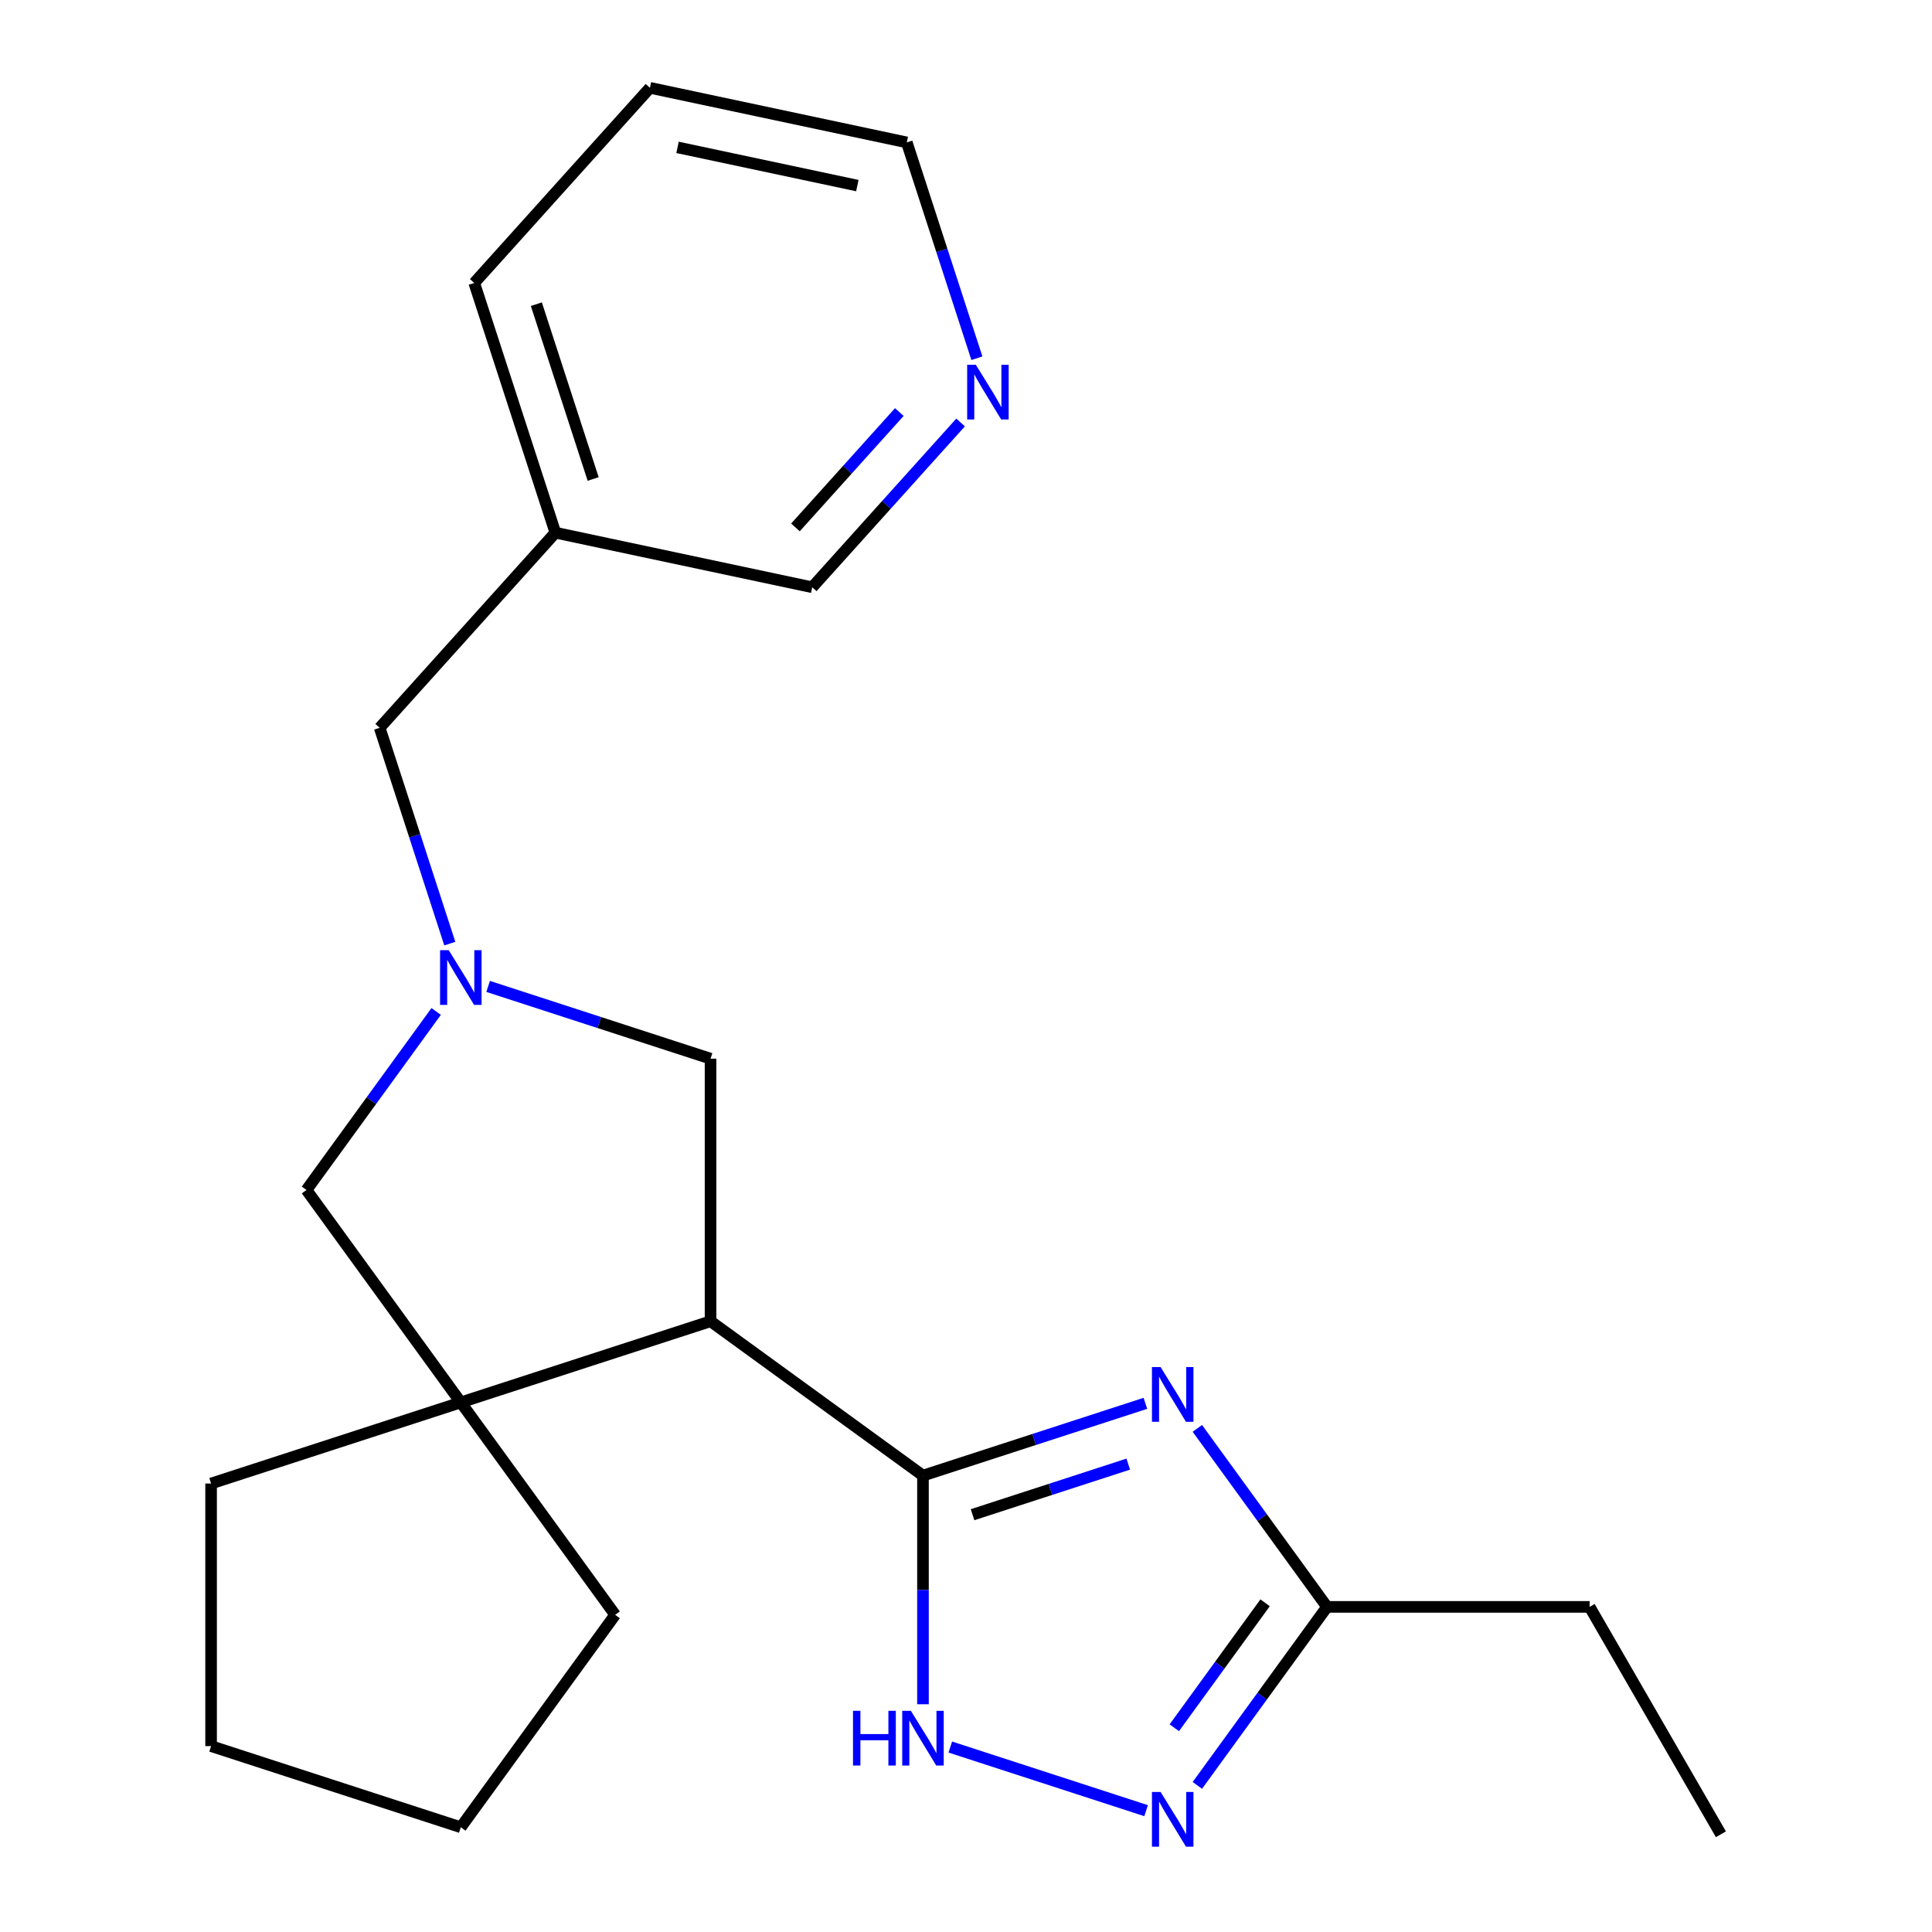<?xml version='1.0' encoding='iso-8859-1'?>
<svg version='1.1' baseProfile='full'
              xmlns='http://www.w3.org/2000/svg'
                      xmlns:rdkit='http://www.rdkit.org/xml'
                      xmlns:xlink='http://www.w3.org/1999/xlink'
                  xml:space='preserve'
width='1000px' height='1000px' viewBox='0 0 1000 1000'>
<!-- END OF HEADER -->
<rect style='opacity:1.0;fill:#FFFFFF;stroke:none' width='1000' height='1000' x='0' y='0'> </rect>
<path class='bond-0' d='M 477.73,763.766 L 535.29,745.063' style='fill:none;fill-rule:evenodd;stroke:#000000;stroke-width:6px;stroke-linecap:butt;stroke-linejoin:miter;stroke-opacity:1' />
<path class='bond-0' d='M 535.29,745.063 L 592.851,726.361' style='fill:none;fill-rule:evenodd;stroke:#0000FF;stroke-width:6px;stroke-linecap:butt;stroke-linejoin:miter;stroke-opacity:1' />
<path class='bond-0' d='M 503.398,784.006 L 543.69,770.915' style='fill:none;fill-rule:evenodd;stroke:#000000;stroke-width:6px;stroke-linecap:butt;stroke-linejoin:miter;stroke-opacity:1' />
<path class='bond-0' d='M 543.69,770.915 L 583.982,757.823' style='fill:none;fill-rule:evenodd;stroke:#0000FF;stroke-width:6px;stroke-linecap:butt;stroke-linejoin:miter;stroke-opacity:1' />
<path class='bond-1' d='M 477.73,763.766 L 367.777,683.88' style='fill:none;fill-rule:evenodd;stroke:#000000;stroke-width:6px;stroke-linecap:butt;stroke-linejoin:miter;stroke-opacity:1' />
<path class='bond-2' d='M 477.73,763.766 L 477.73,822.942' style='fill:none;fill-rule:evenodd;stroke:#000000;stroke-width:6px;stroke-linecap:butt;stroke-linejoin:miter;stroke-opacity:1' />
<path class='bond-2' d='M 477.73,822.942 L 477.73,882.118' style='fill:none;fill-rule:evenodd;stroke:#0000FF;stroke-width:6px;stroke-linecap:butt;stroke-linejoin:miter;stroke-opacity:1' />
<path class='bond-6' d='M 619.745,739.325 L 653.309,785.523' style='fill:none;fill-rule:evenodd;stroke:#0000FF;stroke-width:6px;stroke-linecap:butt;stroke-linejoin:miter;stroke-opacity:1' />
<path class='bond-6' d='M 653.309,785.523 L 686.874,831.72' style='fill:none;fill-rule:evenodd;stroke:#000000;stroke-width:6px;stroke-linecap:butt;stroke-linejoin:miter;stroke-opacity:1' />
<path class='bond-5' d='M 367.777,683.88 L 238.519,725.878' style='fill:none;fill-rule:evenodd;stroke:#000000;stroke-width:6px;stroke-linecap:butt;stroke-linejoin:miter;stroke-opacity:1' />
<path class='bond-7' d='M 367.777,683.88 L 367.777,547.97' style='fill:none;fill-rule:evenodd;stroke:#000000;stroke-width:6px;stroke-linecap:butt;stroke-linejoin:miter;stroke-opacity:1' />
<path class='bond-4' d='M 491.868,904.269 L 593.222,937.201' style='fill:none;fill-rule:evenodd;stroke:#0000FF;stroke-width:6px;stroke-linecap:butt;stroke-linejoin:miter;stroke-opacity:1' />
<path class='bond-3' d='M 252.657,510.565 L 310.217,529.268' style='fill:none;fill-rule:evenodd;stroke:#0000FF;stroke-width:6px;stroke-linecap:butt;stroke-linejoin:miter;stroke-opacity:1' />
<path class='bond-3' d='M 310.217,529.268 L 367.777,547.97' style='fill:none;fill-rule:evenodd;stroke:#000000;stroke-width:6px;stroke-linecap:butt;stroke-linejoin:miter;stroke-opacity:1' />
<path class='bond-9' d='M 232.814,488.414 L 214.668,432.564' style='fill:none;fill-rule:evenodd;stroke:#0000FF;stroke-width:6px;stroke-linecap:butt;stroke-linejoin:miter;stroke-opacity:1' />
<path class='bond-9' d='M 214.668,432.564 L 196.521,376.714' style='fill:none;fill-rule:evenodd;stroke:#000000;stroke-width:6px;stroke-linecap:butt;stroke-linejoin:miter;stroke-opacity:1' />
<path class='bond-23' d='M 225.763,523.529 L 192.198,569.727' style='fill:none;fill-rule:evenodd;stroke:#0000FF;stroke-width:6px;stroke-linecap:butt;stroke-linejoin:miter;stroke-opacity:1' />
<path class='bond-23' d='M 192.198,569.727 L 158.633,615.925' style='fill:none;fill-rule:evenodd;stroke:#000000;stroke-width:6px;stroke-linecap:butt;stroke-linejoin:miter;stroke-opacity:1' />
<path class='bond-22' d='M 619.745,924.116 L 653.309,877.918' style='fill:none;fill-rule:evenodd;stroke:#0000FF;stroke-width:6px;stroke-linecap:butt;stroke-linejoin:miter;stroke-opacity:1' />
<path class='bond-22' d='M 653.309,877.918 L 686.874,831.72' style='fill:none;fill-rule:evenodd;stroke:#000000;stroke-width:6px;stroke-linecap:butt;stroke-linejoin:miter;stroke-opacity:1' />
<path class='bond-22' d='M 607.823,894.28 L 631.319,861.941' style='fill:none;fill-rule:evenodd;stroke:#0000FF;stroke-width:6px;stroke-linecap:butt;stroke-linejoin:miter;stroke-opacity:1' />
<path class='bond-22' d='M 631.319,861.941 L 654.814,829.603' style='fill:none;fill-rule:evenodd;stroke:#000000;stroke-width:6px;stroke-linecap:butt;stroke-linejoin:miter;stroke-opacity:1' />
<path class='bond-8' d='M 238.519,725.878 L 158.633,615.925' style='fill:none;fill-rule:evenodd;stroke:#000000;stroke-width:6px;stroke-linecap:butt;stroke-linejoin:miter;stroke-opacity:1' />
<path class='bond-12' d='M 238.519,725.878 L 318.405,835.832' style='fill:none;fill-rule:evenodd;stroke:#000000;stroke-width:6px;stroke-linecap:butt;stroke-linejoin:miter;stroke-opacity:1' />
<path class='bond-13' d='M 238.519,725.878 L 109.261,767.877' style='fill:none;fill-rule:evenodd;stroke:#000000;stroke-width:6px;stroke-linecap:butt;stroke-linejoin:miter;stroke-opacity:1' />
<path class='bond-15' d='M 686.874,831.72 L 822.784,831.72' style='fill:none;fill-rule:evenodd;stroke:#000000;stroke-width:6px;stroke-linecap:butt;stroke-linejoin:miter;stroke-opacity:1' />
<path class='bond-11' d='M 196.521,376.714 L 287.462,275.713' style='fill:none;fill-rule:evenodd;stroke:#000000;stroke-width:6px;stroke-linecap:butt;stroke-linejoin:miter;stroke-opacity:1' />
<path class='bond-10' d='M 497.206,218.671 L 458.804,261.321' style='fill:none;fill-rule:evenodd;stroke:#0000FF;stroke-width:6px;stroke-linecap:butt;stroke-linejoin:miter;stroke-opacity:1' />
<path class='bond-10' d='M 458.804,261.321 L 420.402,303.97' style='fill:none;fill-rule:evenodd;stroke:#000000;stroke-width:6px;stroke-linecap:butt;stroke-linejoin:miter;stroke-opacity:1' />
<path class='bond-10' d='M 465.485,213.278 L 438.604,243.132' style='fill:none;fill-rule:evenodd;stroke:#0000FF;stroke-width:6px;stroke-linecap:butt;stroke-linejoin:miter;stroke-opacity:1' />
<path class='bond-10' d='M 438.604,243.132 L 411.722,272.987' style='fill:none;fill-rule:evenodd;stroke:#000000;stroke-width:6px;stroke-linecap:butt;stroke-linejoin:miter;stroke-opacity:1' />
<path class='bond-25' d='M 505.639,185.412 L 487.492,129.562' style='fill:none;fill-rule:evenodd;stroke:#0000FF;stroke-width:6px;stroke-linecap:butt;stroke-linejoin:miter;stroke-opacity:1' />
<path class='bond-25' d='M 487.492,129.562 L 469.345,73.712' style='fill:none;fill-rule:evenodd;stroke:#000000;stroke-width:6px;stroke-linecap:butt;stroke-linejoin:miter;stroke-opacity:1' />
<path class='bond-14' d='M 287.462,275.713 L 420.402,303.97' style='fill:none;fill-rule:evenodd;stroke:#000000;stroke-width:6px;stroke-linecap:butt;stroke-linejoin:miter;stroke-opacity:1' />
<path class='bond-17' d='M 287.462,275.713 L 245.464,146.455' style='fill:none;fill-rule:evenodd;stroke:#000000;stroke-width:6px;stroke-linecap:butt;stroke-linejoin:miter;stroke-opacity:1' />
<path class='bond-17' d='M 307.014,247.925 L 277.615,157.444' style='fill:none;fill-rule:evenodd;stroke:#000000;stroke-width:6px;stroke-linecap:butt;stroke-linejoin:miter;stroke-opacity:1' />
<path class='bond-20' d='M 318.405,835.832 L 238.519,945.785' style='fill:none;fill-rule:evenodd;stroke:#000000;stroke-width:6px;stroke-linecap:butt;stroke-linejoin:miter;stroke-opacity:1' />
<path class='bond-19' d='M 109.261,767.877 L 109.261,903.786' style='fill:none;fill-rule:evenodd;stroke:#000000;stroke-width:6px;stroke-linecap:butt;stroke-linejoin:miter;stroke-opacity:1' />
<path class='bond-18' d='M 822.784,831.72 L 890.739,949.422' style='fill:none;fill-rule:evenodd;stroke:#000000;stroke-width:6px;stroke-linecap:butt;stroke-linejoin:miter;stroke-opacity:1' />
<path class='bond-16' d='M 469.345,73.712 L 336.405,45.455' style='fill:none;fill-rule:evenodd;stroke:#000000;stroke-width:6px;stroke-linecap:butt;stroke-linejoin:miter;stroke-opacity:1' />
<path class='bond-16' d='M 443.753,96.061 L 350.695,76.281' style='fill:none;fill-rule:evenodd;stroke:#000000;stroke-width:6px;stroke-linecap:butt;stroke-linejoin:miter;stroke-opacity:1' />
<path class='bond-21' d='M 245.464,146.455 L 336.405,45.455' style='fill:none;fill-rule:evenodd;stroke:#000000;stroke-width:6px;stroke-linecap:butt;stroke-linejoin:miter;stroke-opacity:1' />
<path class='bond-24' d='M 109.261,903.786 L 238.519,945.785' style='fill:none;fill-rule:evenodd;stroke:#000000;stroke-width:6px;stroke-linecap:butt;stroke-linejoin:miter;stroke-opacity:1' />
<path  class='atom-1' d='M 600.728 707.607
L 610.008 722.607
Q 610.928 724.087, 612.408 726.767
Q 613.888 729.447, 613.968 729.607
L 613.968 707.607
L 617.728 707.607
L 617.728 735.927
L 613.848 735.927
L 603.888 719.527
Q 602.728 717.607, 601.488 715.407
Q 600.288 713.207, 599.928 712.527
L 599.928 735.927
L 596.248 735.927
L 596.248 707.607
L 600.728 707.607
' fill='#0000FF'/>
<path  class='atom-3' d='M 441.51 885.515
L 445.35 885.515
L 445.35 897.555
L 459.83 897.555
L 459.83 885.515
L 463.67 885.515
L 463.67 913.835
L 459.83 913.835
L 459.83 900.755
L 445.35 900.755
L 445.35 913.835
L 441.51 913.835
L 441.51 885.515
' fill='#0000FF'/>
<path  class='atom-3' d='M 471.47 885.515
L 480.75 900.515
Q 481.67 901.995, 483.15 904.675
Q 484.63 907.355, 484.71 907.515
L 484.71 885.515
L 488.47 885.515
L 488.47 913.835
L 484.59 913.835
L 474.63 897.435
Q 473.47 895.515, 472.23 893.315
Q 471.03 891.115, 470.67 890.435
L 470.67 913.835
L 466.99 913.835
L 466.99 885.515
L 471.47 885.515
' fill='#0000FF'/>
<path  class='atom-4' d='M 232.259 491.812
L 241.539 506.812
Q 242.459 508.292, 243.939 510.972
Q 245.419 513.652, 245.499 513.812
L 245.499 491.812
L 249.259 491.812
L 249.259 520.132
L 245.379 520.132
L 235.419 503.732
Q 234.259 501.812, 233.019 499.612
Q 231.819 497.412, 231.459 496.732
L 231.459 520.132
L 227.779 520.132
L 227.779 491.812
L 232.259 491.812
' fill='#0000FF'/>
<path  class='atom-5' d='M 600.728 927.514
L 610.008 942.514
Q 610.928 943.994, 612.408 946.674
Q 613.888 949.354, 613.968 949.514
L 613.968 927.514
L 617.728 927.514
L 617.728 955.834
L 613.848 955.834
L 603.888 939.434
Q 602.728 937.514, 601.488 935.314
Q 600.288 933.114, 599.928 932.434
L 599.928 955.834
L 596.248 955.834
L 596.248 927.514
L 600.728 927.514
' fill='#0000FF'/>
<path  class='atom-11' d='M 505.083 188.81
L 514.363 203.81
Q 515.283 205.29, 516.763 207.97
Q 518.243 210.65, 518.323 210.81
L 518.323 188.81
L 522.083 188.81
L 522.083 217.13
L 518.203 217.13
L 508.243 200.73
Q 507.083 198.81, 505.843 196.61
Q 504.643 194.41, 504.283 193.73
L 504.283 217.13
L 500.603 217.13
L 500.603 188.81
L 505.083 188.81
' fill='#0000FF'/>
</svg>
